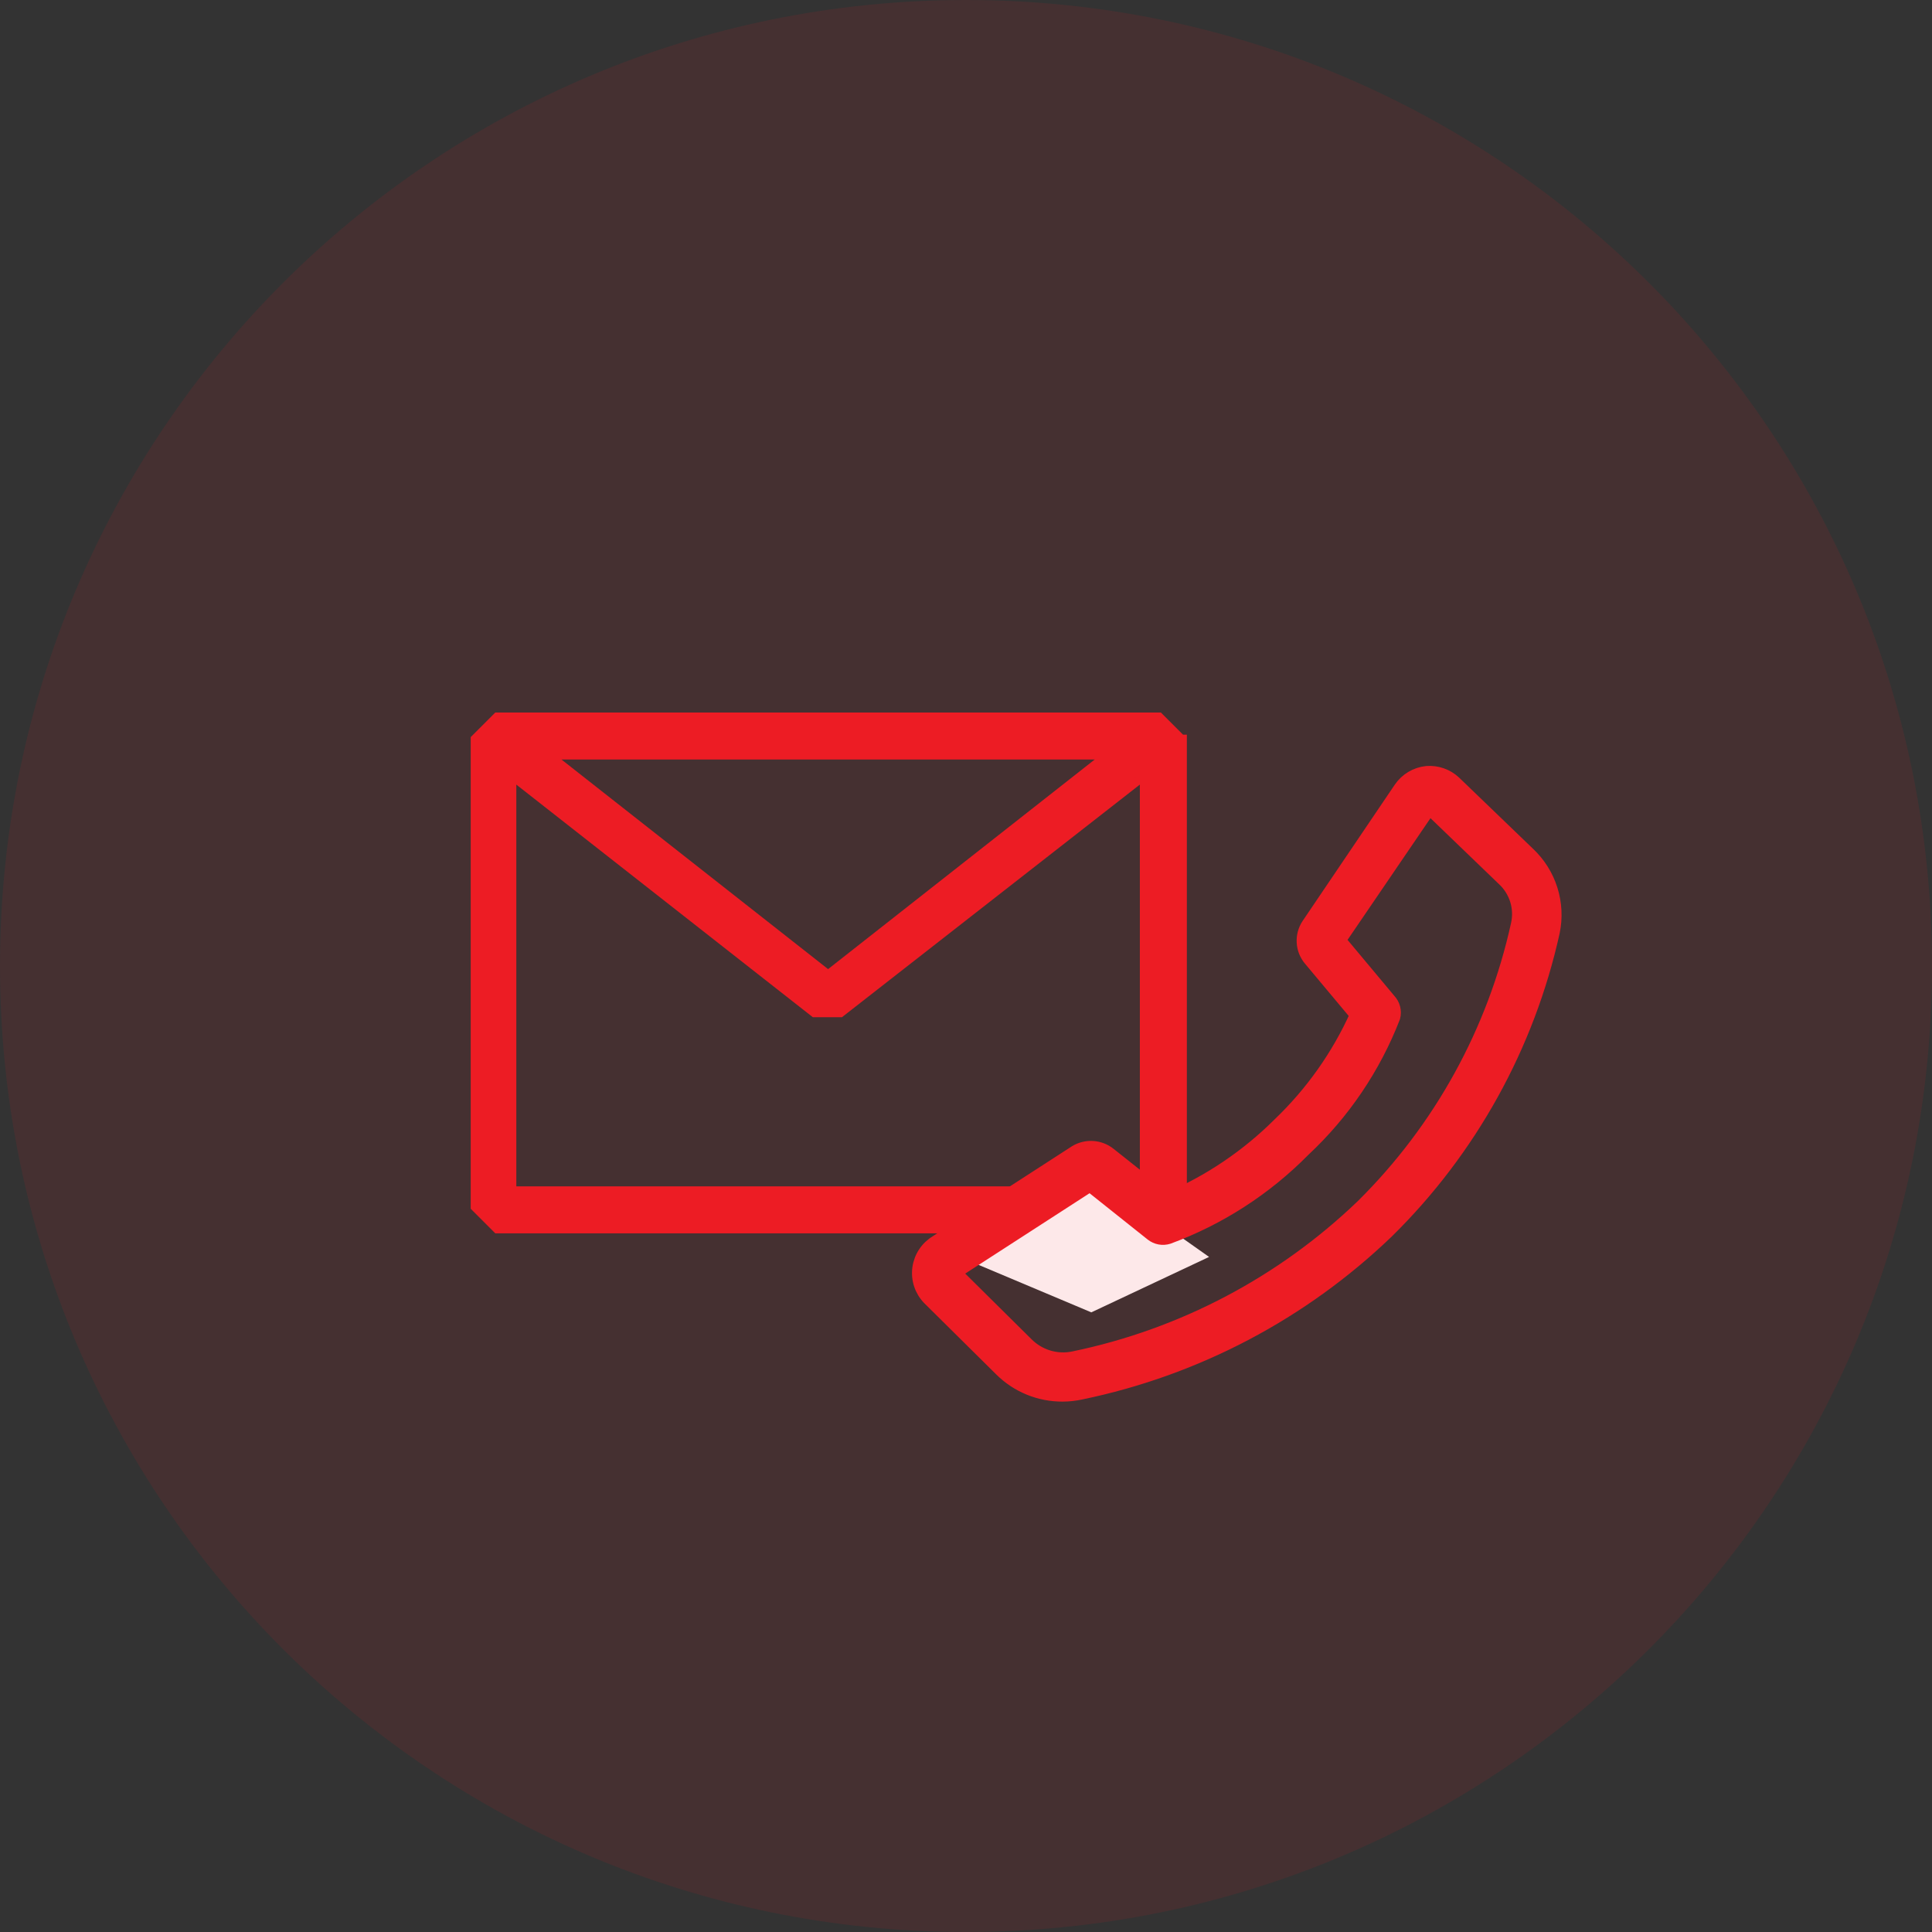 <svg width="118" height="118" viewBox="0 0 118 118" fill="none" xmlns="http://www.w3.org/2000/svg">
<rect x="0" y="0" width="118" height="118" fill="#333333" stroke="none"/>
<path opacity="0.1" fill-rule="evenodd" clip-rule="evenodd" d="M59 118C91.585 118 118 91.585 118 59C118 26.415 91.585 0 59 0C26.415 0 0 26.415 0 59C0 91.585 26.415 118 59 118Z" fill="#ED1C24"/>
<path fill-rule="evenodd" clip-rule="evenodd" d="M72.154 45.123L70.8 43.769H30.354L29 45.123V73.723L30.354 75.077H70.885L72.239 73.723V45.123H72.154ZM67.585 46.138L50.577 59.508L33.569 46.138H67.585ZM69.869 72.707H31.285V47.407L49.731 61.877H51.339L69.869 47.407V72.707Z" fill="#ED1C24" stroke="#ED1C24" stroke-width="0.5"/>
<path d="M66.654 71.692L58.615 76.769L66.654 80.154L73.846 76.769L66.654 71.692Z" fill="#FDE8E9"/>
<path d="M64.903 85.23C65.282 85.229 65.659 85.188 66.029 85.106C73.074 83.649 79.564 80.231 84.752 75.245C89.829 70.249 93.351 63.889 94.89 56.932C95.072 56.065 95.027 55.166 94.761 54.321C94.495 53.477 94.016 52.715 93.37 52.109L88.864 47.77C88.633 47.552 88.36 47.385 88.061 47.281C87.762 47.176 87.445 47.135 87.129 47.161C86.801 47.196 86.486 47.301 86.203 47.47C85.921 47.64 85.68 47.869 85.495 48.142L79.863 56.47C79.652 56.793 79.55 57.176 79.572 57.561C79.594 57.947 79.74 58.315 79.987 58.611L82.814 61.992C81.688 64.486 80.093 66.739 78.117 68.63C76.153 70.59 73.832 72.154 71.279 73.239L67.775 70.456C67.481 70.223 67.123 70.086 66.749 70.061C66.374 70.037 66.002 70.128 65.68 70.321L57.175 75.82C56.883 75.995 56.634 76.233 56.448 76.517C56.261 76.801 56.141 77.124 56.096 77.461C56.052 77.798 56.084 78.141 56.191 78.464C56.298 78.787 56.476 79.081 56.713 79.325L61.106 83.675C61.605 84.172 62.198 84.565 62.849 84.832C63.501 85.099 64.199 85.234 64.903 85.23ZM87.309 49.393L91.815 53.732C92.178 54.07 92.447 54.498 92.596 54.972C92.744 55.446 92.766 55.951 92.66 56.436C91.228 62.964 87.938 68.937 83.186 73.634C78.303 78.324 72.196 81.539 65.567 82.909C65.066 83.014 64.546 82.993 64.054 82.847C63.563 82.701 63.115 82.436 62.751 82.075L58.358 77.725L66.57 72.417L70.332 75.415C70.477 75.528 70.646 75.606 70.827 75.639C71.008 75.672 71.194 75.661 71.369 75.606C74.493 74.454 77.324 72.627 79.66 70.253C82.076 67.996 83.951 65.222 85.146 62.139C85.197 61.952 85.198 61.756 85.151 61.568C85.104 61.381 85.009 61.208 84.876 61.068L81.834 57.428L87.309 49.393Z" fill="#ED1C24" stroke="#ED1C24" stroke-width="0.75"/>
</svg>
